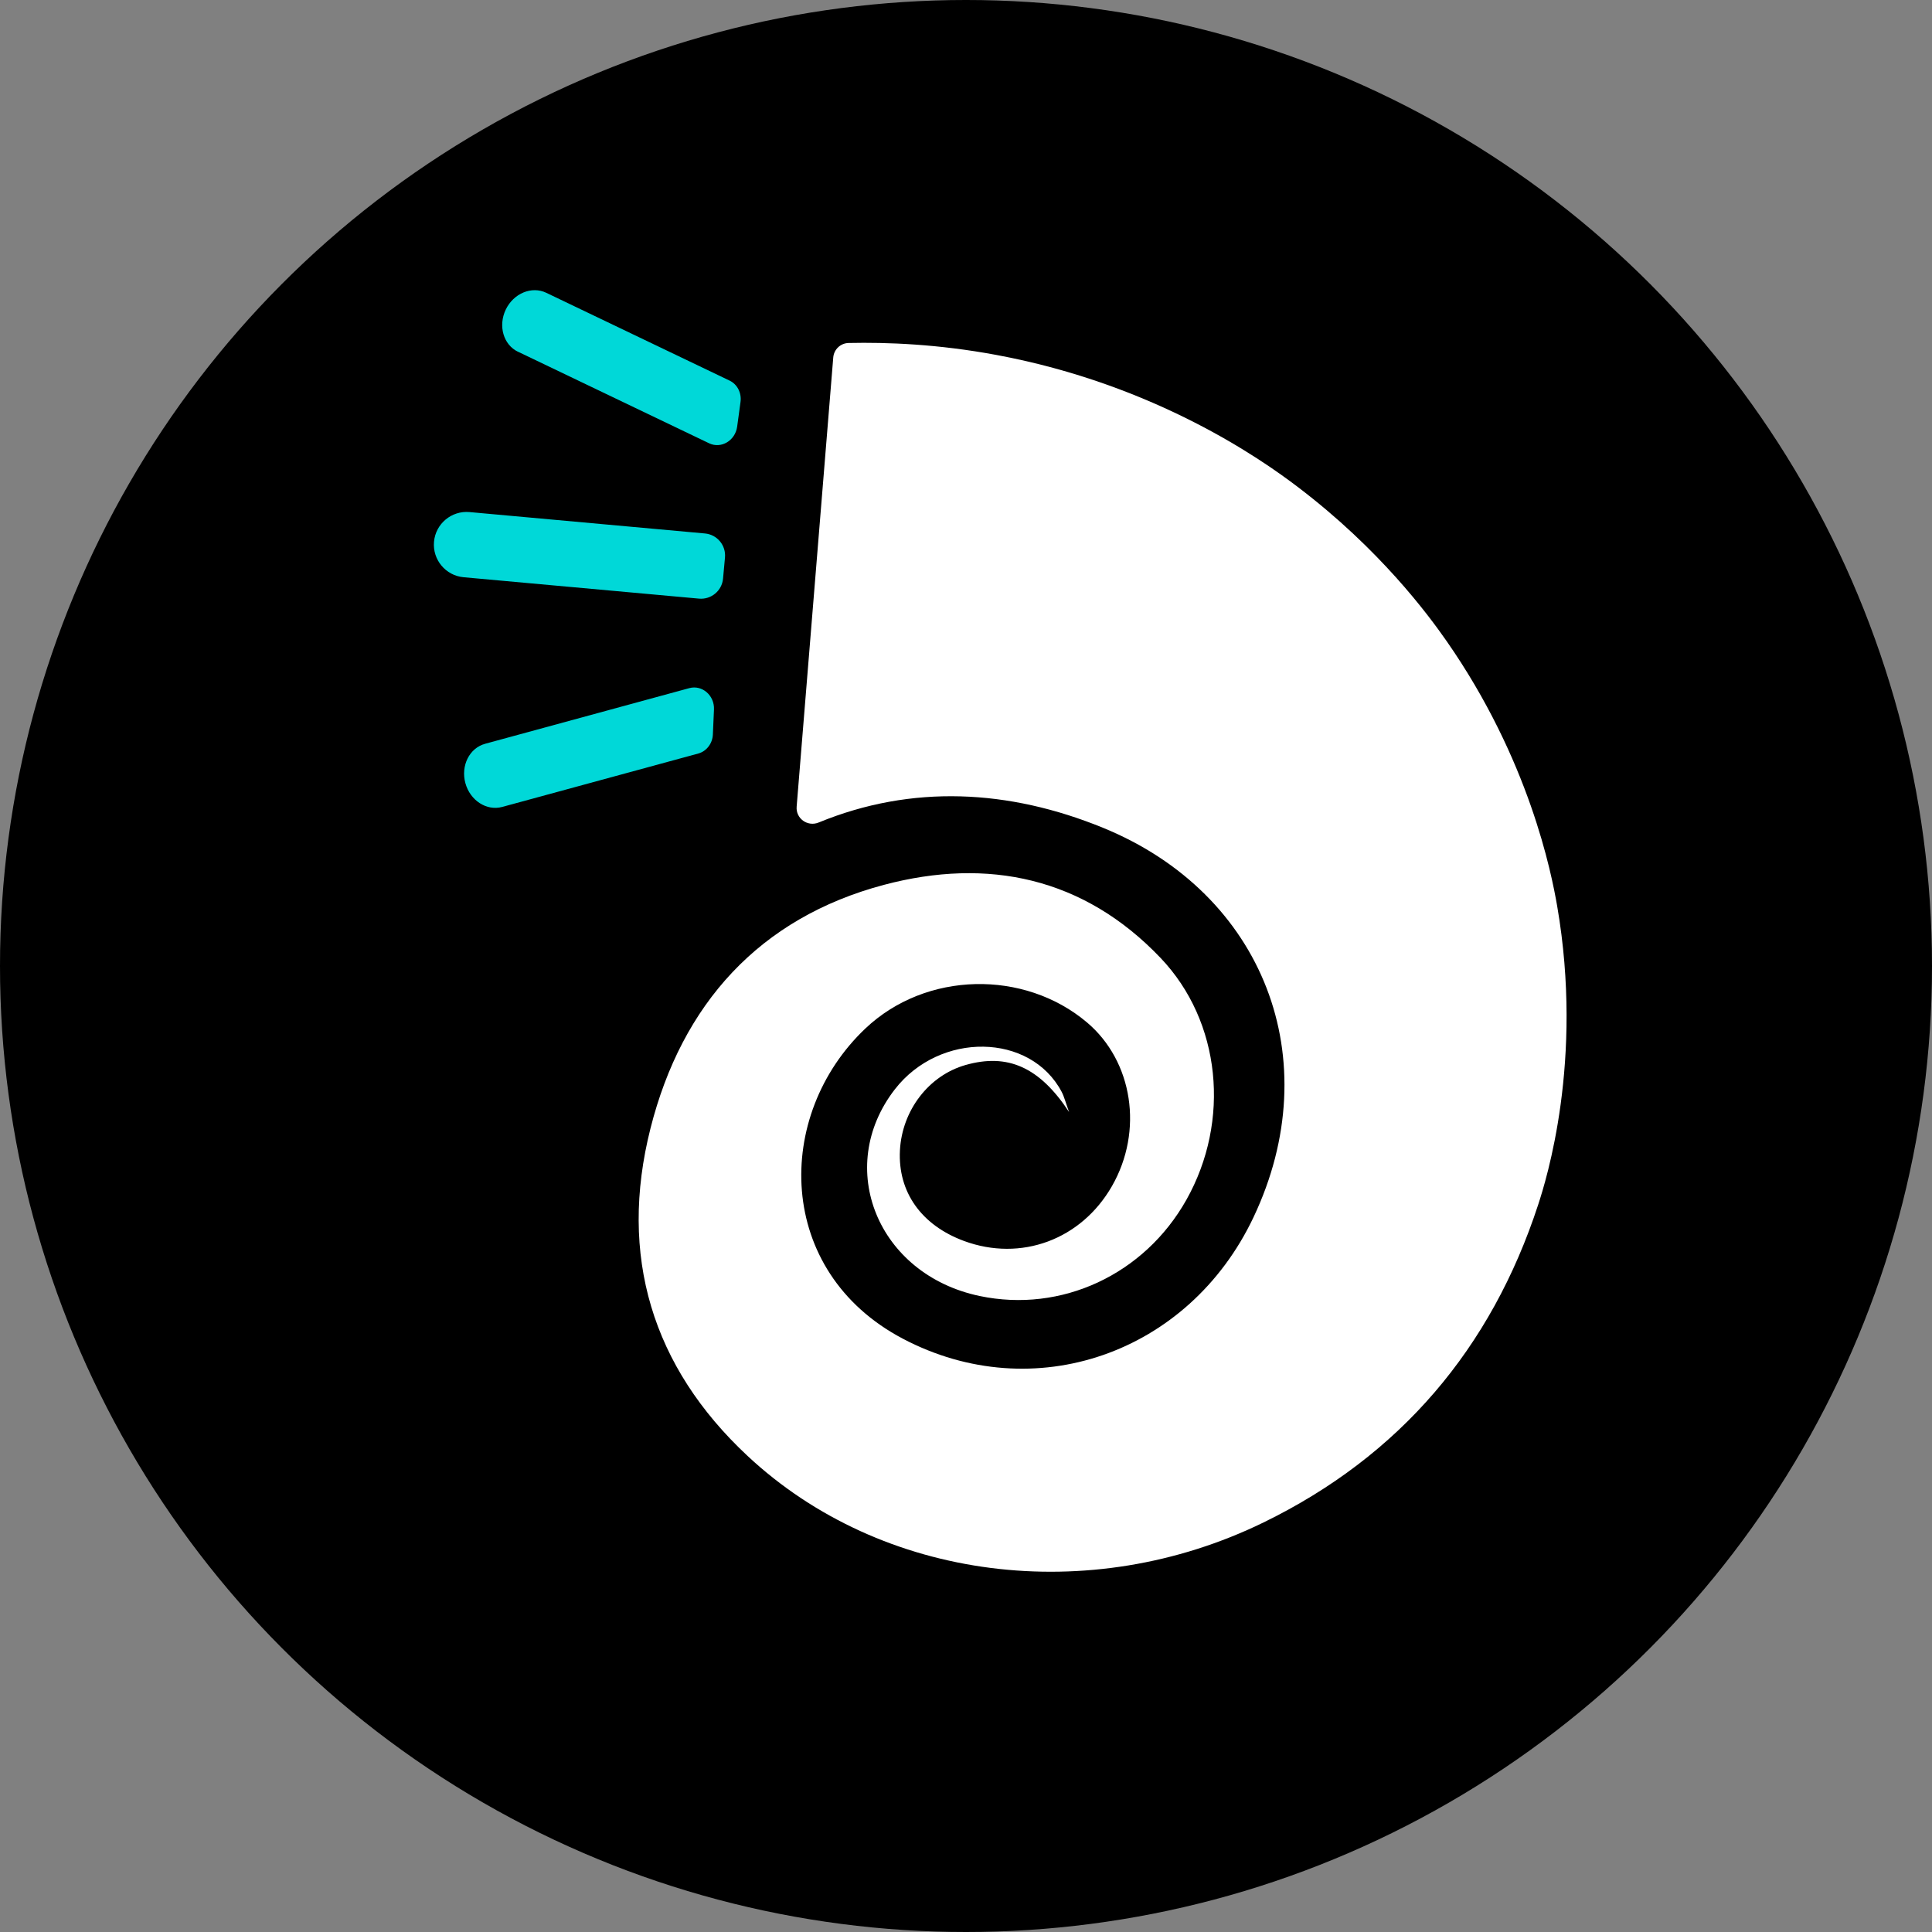 <?xml version="1.0" encoding="UTF-8"?> <svg xmlns="http://www.w3.org/2000/svg" viewBox="0 0 368.5 368.5"><rect x="0" y="0" width="368.5" height="368.5" fill="#808080" stroke="none"/><defs><style> .cls-1, .cls-2, .cls-3 { stroke-width: 0px; } .cls-2 { fill: #00d8d8; } .cls-3 { fill: #fff; } </style></defs><g id="_Слой_2" data-name="Слой 2"><circle class="cls-1" cx="184.25" cy="184.25" r="184.25"></circle></g><g id="_Слой_1" data-name="Слой 1"><g><path class="cls-3" d="m151.95,153.85c2.33-28.56,4.65-57.11,6.98-85.66.12-1.54,1.39-2.74,2.93-2.77,7.35-.16,17.05.21,28.18,2.28,30.44,5.65,50.79,20.09,57.45,25.15,15.65,11.87,24.88,24.34,28.43,29.43,15.78,22.64,20,44.26,21.09,50.55,5.09,29.52-2.13,52.35-3.61,56.9-8.97,27.48-26.39,47.97-52.39,60.65-33.17,16.18-72.85,11.19-98.42-12.68-18.22-17-24.65-38.23-18.52-62.48,5.99-23.7,20.77-40.14,44.54-46.45,19.78-5.25,38.1-1.44,52.76,13.95,11.54,12.11,13.38,31.07,4.92,46.12-8.03,14.28-23.84,21.63-39.45,18.35-19.4-4.08-27.75-24.47-16.15-39.43,8.57-11.04,25.85-10.78,31.81.5.49.94.74,2,1.41,3.84-5.67-8.63-11.76-11.23-19.73-8.97-7.01,1.99-12.12,8.63-12.53,16.27-.42,7.94,4.07,14.29,12.23,17.3,10.85,4,22.33-.24,28.19-10.43,6.06-10.54,4.03-23.86-4.77-31.28-11.93-10.06-30.68-9.77-42.24,1.18-17.47,16.55-17.2,46.35,7.15,59.17,24.92,13.13,54.51,2.92,66.87-23.15,14.26-30.09,1.97-61.78-28.72-74.31-17.94-7.33-36.43-8.29-54.16-1.02-.01,0-.03.01-.05.02-2.11.87-4.39-.76-4.2-3.02h0Z"></path><g><path class="cls-2" d="m82.78,103.32c-.31,3.43,2.22,6.47,5.65,6.78l44.9,4.08c2.32.21,4.37-1.5,4.58-3.82l.37-4.03c.21-2.32-1.5-4.37-3.82-4.58l-44.9-4.08c-3.43-.31-6.47,2.22-6.78,5.65Z"></path><path class="cls-2" d="m98.81,67.1c-2.79-1.33-3.83-4.93-2.35-8.04,1.49-3.11,4.95-4.55,7.74-3.21l34.97,16.75c1.47.71,2.31,2.36,2.07,4.08l-.64,4.71c-.37,2.66-3.06,4.26-5.35,3.16l-36.42-17.45h0Z"></path><path class="cls-2" d="m92.52,141.87c-2.98.81-4.66,4.17-3.76,7.49.91,3.33,4.05,5.36,7.03,4.55l37.41-10.19c1.57-.44,2.7-1.91,2.77-3.64l.21-4.75c.12-2.68-2.25-4.74-4.7-4.08l-38.97,10.62h0Z"></path></g></g></g></svg> 
